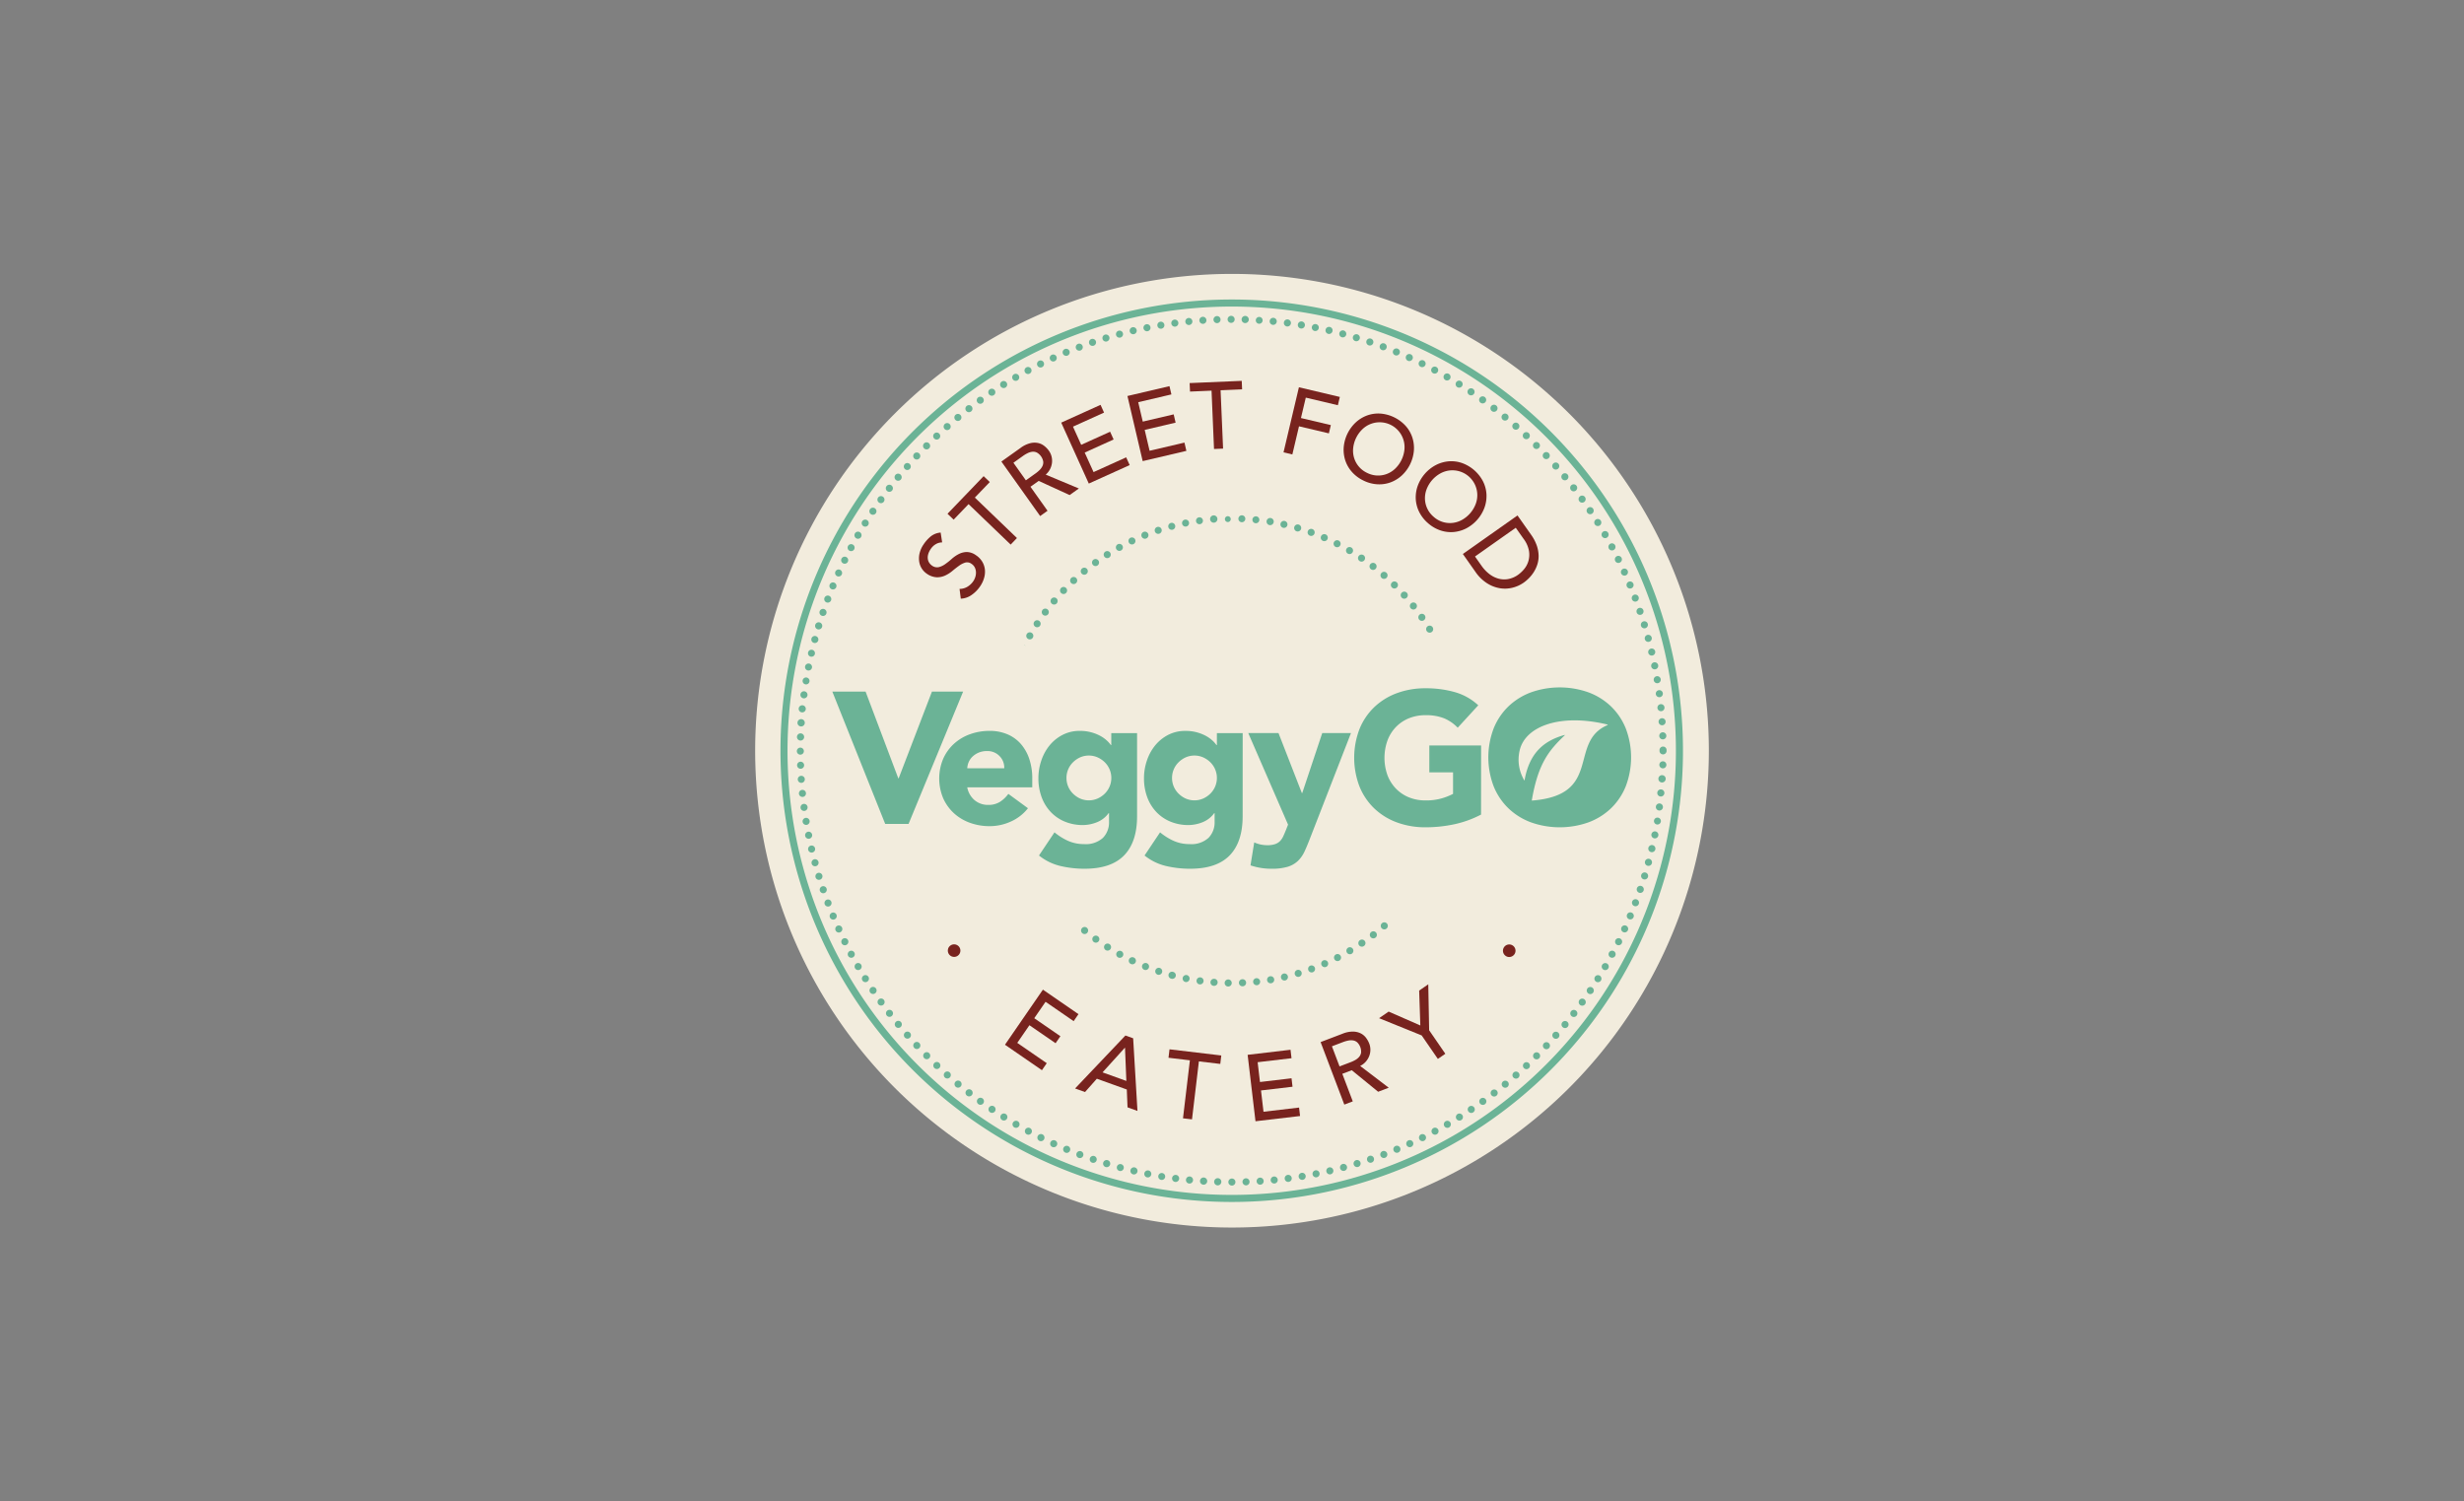 <svg xmlns="http://www.w3.org/2000/svg" xmlns:xlink="http://www.w3.org/1999/xlink" width="640" height="390" viewBox="0 0 640 390"><rect x="0" y="0" width="640" height="390" fill="#808080" stroke="none"/><defs><clipPath id="clip-path"><rect id="Rectangle_120" data-name="Rectangle 120" width="247.709" height="247.709" fill="none"></rect></clipPath><clipPath id="clip-veggygo"><rect width="640" height="390"></rect></clipPath></defs><g id="veggygo" clip-path="url(#clip-veggygo)"><g id="logo-alt" transform="translate(196.146 71.146)" clip-path="url(#clip-path)"><path id="Path_1950" data-name="Path 1950" d="M247.709,123.856A123.854,123.854,0,1,1,123.854,0,123.854,123.854,0,0,1,247.709,123.856" transform="translate(0 -0.001)" fill="#f2ecdd"></path><path id="Path_1951" data-name="Path 1951" d="M126.482,197.711a3.867,3.867,0,0,0,2.078-.577,4.876,4.876,0,0,0,1.513-1.455,4.179,4.179,0,0,0,.512-1.1,3.668,3.668,0,0,0,.159-1.236,3.025,3.025,0,0,0-.3-1.187,2.415,2.415,0,0,0-.865-.959,1.876,1.876,0,0,0-1.63-.318,5.534,5.534,0,0,0-1.612.829q-.815.59-1.714,1.335a8.375,8.375,0,0,1-1.9,1.208,5.041,5.041,0,0,1-2.194.441,4.928,4.928,0,0,1-2.591-.951,4.636,4.636,0,0,1-1.9-2.911,5.764,5.764,0,0,1,.022-2.182,6.8,6.8,0,0,1,1.087-2.5,9.373,9.373,0,0,1,1.835-2.05,4.678,4.678,0,0,1,2.592-1.018l.391,2.558a3.182,3.182,0,0,0-1.612.431,3.967,3.967,0,0,0-1.367,1.3,4.467,4.467,0,0,0-.69,1.5,2.932,2.932,0,0,0-.026,1.235,2.342,2.342,0,0,0,.42.941,2.669,2.669,0,0,0,.626.609,2.187,2.187,0,0,0,1.766.408,4.954,4.954,0,0,0,1.674-.788,19.138,19.138,0,0,0,1.693-1.35,8.861,8.861,0,0,1,1.826-1.261,4.8,4.8,0,0,1,2.062-.53,4.187,4.187,0,0,1,2.407.834,5.2,5.2,0,0,1,1.615,1.649,5,5,0,0,1,.7,2.01,5.714,5.714,0,0,1-.181,2.174,7.4,7.4,0,0,1-1,2.165,8.57,8.57,0,0,1-2.244,2.309,5.2,5.2,0,0,1-2.83.977Z" transform="translate(-73.395 -115.891)" fill="#78231e"></path><path id="Path_1952" data-name="Path 1952" d="M141.612,150.44l-3.877,4.033-1.592-1.531,9.387-9.766,1.592,1.531-3.877,4.033,10.933,10.509-1.63,1.7Z" transform="translate(-86.184 -90.638)" fill="#78231e"></path><path id="Path_1953" data-name="Path 1953" d="M174.3,124.364l4.979-3.543a7.152,7.152,0,0,1,2.5-1.223,4.676,4.676,0,0,1,2.058-.049,3.93,3.93,0,0,1,1.621.774,6.2,6.2,0,0,1,1.175,1.223,4.475,4.475,0,0,1,.691,1.481,4.547,4.547,0,0,1,.121,1.63,4.843,4.843,0,0,1-.488,1.642,4.7,4.7,0,0,1-1.144,1.462l8.614,3.6-2.4,1.708-8.038-3.679-2.14,1.521,4.438,6.239-1.919,1.365Zm6.358,4.873,2.519-1.793a8.419,8.419,0,0,0,1.046-.879,3.656,3.656,0,0,0,.744-1.027,2.214,2.214,0,0,0,.2-1.18,3.389,3.389,0,0,0-1.664-2.339,2.217,2.217,0,0,0-1.18-.2,3.659,3.659,0,0,0-1.214.367,8.435,8.435,0,0,0-1.174.7l-2.509,1.792Z" transform="translate(-110.345 -75.621)" fill="#78231e"></path><path id="Path_1954" data-name="Path 1954" d="M216.632,97.319,226.849,92.7l.91,2.012-8.071,3.652,2.134,4.718,7.512-3.4.91,2.012-7.512,3.4,2.3,5.075,8.473-3.834.91,2.012-10.619,4.8Z" transform="translate(-137.138 -58.686)" fill="#78231e"></path><path id="Path_1955" data-name="Path 1955" d="M263.5,82.01l10.918-2.561.5,2.15L266.3,83.622l1.183,5.041,8.027-1.883.5,2.15-8.028,1.883,1.273,5.423,9.054-2.123.5,2.15-11.349,2.661Z" transform="translate(-166.805 -50.294)" fill="#78231e"></path><path id="Path_1956" data-name="Path 1956" d="M313.238,78.254l-5.59.239-.1-2.206,13.534-.579.094,2.206-5.59.239.648,15.152-2.354.1Z" transform="translate(-194.697 -47.926)" fill="#78231e"></path><path id="Path_1957" data-name="Path 1957" d="M377.983,80.246l10.627,2.513-.508,2.149-8.334-1.971-1.254,5.3,7.761,1.835-.508,2.149-7.761-1.835-1.728,7.307-2.293-.543Z" transform="translate(-236.748 -50.799)" fill="#78231e"></path><path id="Path_1958" data-name="Path 1958" d="M421.666,116.243a9.357,9.357,0,0,1-2.979-2.232,8.5,8.5,0,0,1-1.724-2.989,8.9,8.9,0,0,1-.408-3.421,9.983,9.983,0,0,1,3.165-6.484,8.9,8.9,0,0,1,2.946-1.784,8.514,8.514,0,0,1,3.414-.477,9.909,9.909,0,0,1,6.571,3.209,8.516,8.516,0,0,1,1.724,2.989,8.907,8.907,0,0,1,.408,3.421,9.979,9.979,0,0,1-3.165,6.484,8.912,8.912,0,0,1-2.946,1.784,8.521,8.521,0,0,1-3.415.477,9.365,9.365,0,0,1-3.593-.975m.969-1.985a6.317,6.317,0,0,0,5.172.258,6.547,6.547,0,0,0,2.155-1.392,7.981,7.981,0,0,0,2.358-4.829,6.464,6.464,0,0,0-10.941-5.34,7.981,7.981,0,0,0-2.358,4.829,6.533,6.533,0,0,0,.227,2.555,6.317,6.317,0,0,0,3.384,3.919" transform="translate(-263.685 -62.575)" fill="#78231e"></path><path id="Path_1959" data-name="Path 1959" d="M470.781,148.714a9.364,9.364,0,0,1-2.309-2.919,8.507,8.507,0,0,1-.9-3.327,8.88,8.88,0,0,1,.482-3.411,9.98,9.98,0,0,1,4.718-5.458,8.91,8.91,0,0,1,3.305-.971,8.513,8.513,0,0,1,3.422.408,9.908,9.908,0,0,1,5.533,4.782,8.526,8.526,0,0,1,.9,3.327,8.915,8.915,0,0,1-.482,3.411,9.976,9.976,0,0,1-4.717,5.458,8.911,8.911,0,0,1-3.305.971,8.521,8.521,0,0,1-3.423-.408,9.373,9.373,0,0,1-3.224-1.862m1.444-1.671a6.317,6.317,0,0,0,4.934,1.572,6.558,6.558,0,0,0,2.445-.795,7.977,7.977,0,0,0,3.514-4.066,6.465,6.465,0,0,0-9.212-7.959,7.978,7.978,0,0,0-3.514,4.066,6.543,6.543,0,0,0-.433,2.528,6.317,6.317,0,0,0,2.27,4.654" transform="translate(-295.984 -83.939)" fill="#78231e"></path><path id="Path_1960" data-name="Path 1960" d="M515.1,170.98l3.493,4.954a11.246,11.246,0,0,1,1.519,2.879,8.6,8.6,0,0,1,.473,2.608,7.086,7.086,0,0,1-.338,2.309,8.634,8.634,0,0,1-.909,1.948,9.5,9.5,0,0,1-1.239,1.564,10.124,10.124,0,0,1-1.345,1.159,8.725,8.725,0,0,1-2.989,1.358,8.15,8.15,0,0,1-3.313.113,8.944,8.944,0,0,1-3.312-1.312,10.679,10.679,0,0,1-2.97-2.936l-3.26-4.632Zm-11.037,10.664,1.71,2.428a9.748,9.748,0,0,0,1.964,2.083,6.871,6.871,0,0,0,2.342,1.216,5.819,5.819,0,0,0,2.574.136,6.424,6.424,0,0,0,2.656-1.152,8.449,8.449,0,0,0,1.439-1.345,5.853,5.853,0,0,0,1.148-2.055,6.041,6.041,0,0,0,.2-2.678,7.35,7.35,0,0,0-1.407-3.211l-2.038-2.888Z" transform="translate(-317.092 -108.238)" fill="#78231e"></path><path id="Path_1961" data-name="Path 1961" d="M137.046,474.928a1.63,1.63,0,1,1-.645,1.056,1.557,1.557,0,0,1,.645-1.056" transform="translate(-86.333 -300.461)" fill="#78231e"></path><path id="Path_1962" data-name="Path 1962" d="M186.665,506.651l9.237,6.362-1.253,1.819-7.295-5.026-2.937,4.264,6.792,4.677-1.252,1.819-6.792-4.677-3.16,4.587,7.659,5.276-1.252,1.819-9.6-6.613Z" transform="translate(-111.926 -320.733)" fill="#78231e"></path><path id="Path_1963" data-name="Path 1963" d="M239.5,539.1l2.009.723,1.118,18.865-2.581-.931-.186-4.631-7.783-2.8-3.07,3.46-2.581-.931Zm.243,11.8-.349-8.6-.046-.016-5.792,6.393Z" transform="translate(-143.329 -341.272)" fill="#78231e"></path><path id="Path_1964" data-name="Path 1964" d="M298.129,551.753l-5.556-.66.261-2.194,13.449,1.6-.261,2.193-5.556-.66-1.789,15.06-2.339-.272Z" transform="translate(-185.212 -347.482)" fill="#78231e"></path><path id="Path_1965" data-name="Path 1965" d="M348.6,550.516l11.139-1.315.258,2.194-8.8,1.039.607,5.142L360,556.61l.258,2.194-8.189.966.653,5.532,9.237-1.087.258,2.194-11.577,1.361Z" transform="translate(-220.684 -347.669)" fill="#78231e"></path><path id="Path_1966" data-name="Path 1966" d="M400.235,539.066l5.706-2.174a7.151,7.151,0,0,1,2.731-.552,4.682,4.682,0,0,1,2,.473,3.941,3.941,0,0,1,1.372,1.159,6.22,6.22,0,0,1,.826,1.485,4.482,4.482,0,0,1,.295,1.607,4.538,4.538,0,0,1-.295,1.608,4.836,4.836,0,0,1-.887,1.466,4.685,4.685,0,0,1-1.475,1.125l7.425,5.659-2.754,1.046-6.848-5.59-2.455.932,2.717,7.158-2.2.837Zm4.92,6.321,2.891-1.1a8.423,8.423,0,0,0,1.234-.587,3.667,3.667,0,0,0,.981-.806,2.218,2.218,0,0,0,.49-1.087,3.388,3.388,0,0,0-1.019-2.684,2.215,2.215,0,0,0-1.087-.49,3.65,3.65,0,0,0-1.267.049,8.4,8.4,0,0,0-1.312.38l-2.891,1.1Z" transform="translate(-253.367 -339.53)" fill="#78231e"></path><path id="Path_1967" data-name="Path 1967" d="M452.685,516.165l-11.065-4.483,2.487-1.71,8.227,3.6-.3-9.055,2.365-1.63.228,11.935,4.2,6.106-1.941,1.335Z" transform="translate(-279.565 -318.355)" fill="#78231e"></path><path id="Path_1968" data-name="Path 1968" d="M530.033,477.671a1.63,1.63,0,1,1,1.205.28,1.557,1.557,0,0,1-1.205-.28" transform="translate(-335.113 -300.535)" fill="#78231e"></path><path id="Path_1969" data-name="Path 1969" d="M135.116,252.541A117.208,117.208,0,1,1,218,218.211a117.208,117.208,0,0,1-82.882,34.329m0-232.582A115.374,115.374,0,1,0,216.7,53.751a115.375,115.375,0,0,0-81.578-33.793" transform="translate(-11.337 -11.473)" fill="#6bb396"></path><path id="Path_1970" data-name="Path 1970" d="M141.587,254.71a.917.917,0,1,1,.917.914.917.917,0,0,1-.917-.914m-2.774.859h0a.934.934,0,1,1,.03,0Zm6.44-.891a.918.918,0,1,1,.951.888h-.03a.921.921,0,0,1-.917-.888m-10.131.716a.936.936,0,1,1,.058,0Zm13.8-.865a.917.917,0,1,1,.973.859h-.058a.913.913,0,0,1-.914-.859m-17.482.569a.923.923,0,1,1,.092,0,.734.734,0,0,1-.092,0m21.136-.833a.917.917,0,1,1,1,.822.765.765,0,0,1-.092,0,.913.913,0,0,1-.91-.826m-24.807.418a.92.92,0,1,1,.117.007.656.656,0,0,1-.117-.007m28.45-.807a.918.918,0,1,1,1.027.792c-.041,0-.08.007-.117.007a.918.918,0,0,1-.91-.8m-32.108.272a.9.9,0,1,1,.151.015.7.7,0,0,1-.151-.015m35.738-.77a.918.918,0,1,1,1.057.755,1.074,1.074,0,0,1-.151.011.924.924,0,0,1-.906-.768m-39.375.117a.913.913,0,1,1,.179.019,1,1,0,0,1-.179-.019m42.988-.742a.917.917,0,1,1,1.075.719.72.72,0,0,1-.177.018.914.914,0,0,1-.9-.738m-46.6-.033h0a.927.927,0,1,1,.209.022,1.012,1.012,0,0,1-.209-.022M167.052,252a.917.917,0,1,1,1.1.686.815.815,0,0,1-.209.026.918.918,0,0,1-.891-.712m-53.777-.183a.909.909,0,1,1,.239.033.892.892,0,0,1-.239-.033m57.34-.679a.917.917,0,1,1,1.123.649.889.889,0,0,1-.239.033.918.918,0,0,1-.884-.679m-60.9-.334a.929.929,0,1,1,.272.037.962.962,0,0,1-.272-.037m64.43-.643a.917.917,0,1,1,1.141.613.938.938,0,0,1-.264.037.914.914,0,0,1-.878-.649m-67.959-.492a.908.908,0,1,1,.293.052.918.918,0,0,1-.293-.052m71.455-.6a.918.918,0,1,1,1.163.572.815.815,0,0,1-.293.052.92.92,0,0,1-.869-.624m-74.947-.645a.917.917,0,1,1,.323.058.9.9,0,0,1-.323-.058m78.407-.56a.917.917,0,1,1,1.182.535.9.9,0,0,1-.323.058.92.92,0,0,1-.859-.6m-81.856-.8h0a.92.92,0,1,1,.352.069.92.92,0,0,1-.352-.069m85.266-.518a.92.92,0,1,1,.848.565.92.92,0,0,1-.848-.565m-88.664-.958h0a.92.92,0,1,1,.378.08.883.883,0,0,1-.378-.084m92.028-.47a.917.917,0,1,1,1.214.455.941.941,0,0,1-.378.084.921.921,0,0,1-.837-.543M92.5,244h0a.926.926,0,1,1,.408.092A.938.938,0,0,1,92.5,244m98.693-.425a.917.917,0,1,1,1.223.414.917.917,0,0,1-1.223-.414M89.211,242.3h0a.913.913,0,1,1,.429.11.913.913,0,0,1-.429-.11m105.25-.378a.913.913,0,1,1,.807.485.913.913,0,0,1-.807-.485m3.211-1.754a.916.916,0,1,1,1.251.334.9.9,0,0,1-.459.125.914.914,0,0,1-.792-.459m-111.7.33a.916.916,0,1,1,.459.125.916.916,0,0,1-.459-.125m114.849-2.187a.917.917,0,1,1,1.262.293.9.9,0,0,1-.485.136.916.916,0,0,1-.778-.433m-118.02.283a.914.914,0,1,1,.485.136.9.9,0,0,1-.485-.136m121.11-2.241a.918.918,0,1,1,1.273.253.932.932,0,0,1-.509.154.914.914,0,0,1-.763-.408m-124.218.235h0a.92.92,0,1,1,.509.154.932.932,0,0,1-.509-.154m127.245-2.3a.917.917,0,1,1,1.281.213.926.926,0,0,1-.535.168.913.913,0,0,1-.744-.382m-130.288.187h0a.918.918,0,1,1,.535.173.918.918,0,0,1-.535-.173M209.9,232.132a.917.917,0,1,1,.731.36.917.917,0,0,1-.731-.36m-136.214.136h0a.926.926,0,1,1,.561.187.926.926,0,0,1-.561-.187m139.106-2.392a.918.918,0,1,1,.708.334.918.918,0,0,1-.708-.334M70.8,229.984h0a.92.92,0,1,1,.58.205.888.888,0,0,1-.58-.209m144.8-2.445a.918.918,0,1,1,1.3.084.9.9,0,0,1-.606.227.925.925,0,0,1-.69-.312m-147.622.048a.914.914,0,1,1,.663.226.916.916,0,0,1-.663-.226m150.359-2.487a.91.91,0,1,1,.668.293.91.91,0,0,1-.668-.293m-153.1.007a.918.918,0,1,1,1.3-.043.909.909,0,0,1-.671.289.922.922,0,0,1-.628-.246m155.754-2.532a.917.917,0,1,1,1.3,0,.917.917,0,0,1-1.3,0m-158.407-.041a.916.916,0,1,1,1.3,0,.9.9,0,0,1-.645.272.914.914,0,0,1-.649-.272m160.977-2.573a.918.918,0,1,1,1.3-.041.918.918,0,0,1-1.3.041m-163.552-.073a.917.917,0,1,1,1.335-1.255h0a.918.918,0,0,1-1.339,1.255m166.036-2.612a.92.92,0,1,1,.606.227.9.9,0,0,1-.606-.227m-168.52-.125a.918.918,0,1,1,1.3.084.9.9,0,0,1-.606.227.925.925,0,0,1-.69-.312m170.917-2.649a.917.917,0,1,1,1.292-.129.9.9,0,0,1-.708.338.925.925,0,0,1-.583-.209m-173.306-.166a.917.917,0,1,1,1.292.125.917.917,0,0,1-1.292-.125m175.614-2.686a.921.921,0,1,1,.558.187.9.9,0,0,1-.558-.187M52.84,211.437h0a.913.913,0,1,1,.727.36.913.913,0,0,1-.727-.36m180.124-2.717a.918.918,0,1,1,.535.173.9.9,0,0,1-.535-.172m-182.325-.239h0a.918.918,0,1,1,.744.382.918.918,0,0,1-.744-.382m184.443-2.756a.92.92,0,1,1,.509.154.932.932,0,0,1-.509-.154m-186.548-.278h0a.92.92,0,1,1,.763.408.92.92,0,0,1-.763-.408M237.1,202.657a.914.914,0,1,1,.485.136.9.9,0,0,1-.485-.136m-190.567-.312a.916.916,0,1,1,1.262.3.93.93,0,0,1-.485.136.907.907,0,0,1-.778-.433m192.482-2.819a.916.916,0,1,1,.459.125.916.916,0,0,1-.459-.125M44.63,199.185h0a.917.917,0,1,1,1.251.334.9.9,0,0,1-.459.125.914.914,0,0,1-.792-.459m-1.8-3.222a.917.917,0,1,1,.815.485.917.917,0,0,1-.815-.485m197.995.371a.917.917,0,1,1,.433.11.917.917,0,0,1-.433-.11M41.149,192.688a.917.917,0,1,1,1.223.414.886.886,0,0,1-.408.1.918.918,0,0,1-.822-.509m201.392.4a.917.917,0,1,1,.408.1.9.9,0,0,1-.408-.1M39.57,189.355a.917.917,0,1,1,1.214.455.887.887,0,0,1-.382.084.917.917,0,0,1-.833-.543m204.57.422a.912.912,0,1,1,.382.084.95.95,0,0,1-.382-.084M38.1,185.97a.92.92,0,1,1,.848.565.92.92,0,0,1-.848-.565m207.535.444a.916.916,0,1,1,.352.069.916.916,0,0,1-.352-.069M36.742,182.552a.918.918,0,1,1,1.182.535.9.9,0,0,1-.323.058.92.92,0,0,1-.859-.6m210.272.462a.917.917,0,1,1,.323.058.917.917,0,0,1-.323-.058m-211.521-3.94h0a.918.918,0,1,1,1.163.572.9.9,0,0,1-.293.052.924.924,0,0,1-.869-.624m212.786.488a.921.921,0,1,1,.3.048.932.932,0,0,1-.3-.048M34.363,175.555a.917.917,0,1,1,1.141.613.943.943,0,0,1-.264.041.917.917,0,0,1-.878-.653m215.069.514a.916.916,0,1,1,.272.041.863.863,0,0,1-.272-.041M33.347,172h0a.917.917,0,1,1,1.123.649.886.886,0,0,1-.239.03.916.916,0,0,1-.884-.679m217.12.55a.925.925,0,1,1,.239.03.884.884,0,0,1-.239-.03m-218.02-4.135h0a.917.917,0,1,1,1.1.686,1.01,1.01,0,0,1-.209.022.916.916,0,0,1-.891-.708M251.384,169a.927.927,0,1,1,.209.022,1.014,1.014,0,0,1-.209-.022m-219.718-4.2a.918.918,0,1,1,1.079.719.959.959,0,0,1-.179.019.921.921,0,0,1-.9-.738m220.518.621a.913.913,0,1,1,.179.019.994.994,0,0,1-.179-.019M31.007,161.17a.918.918,0,1,1,1.057.755,1.077,1.077,0,0,1-.151.011.924.924,0,0,1-.906-.768m221.861.653a.9.9,0,1,1,.147.015.993.993,0,0,1-.147-.015m-222.4-4.308a.918.918,0,1,1,1.031.789.688.688,0,0,1-.121.007.917.917,0,0,1-.91-.8m222.962.686a.92.92,0,1,1,.121.007.671.671,0,0,1-.121-.007M30.043,153.841a.918.918,0,1,1,1,.826h-.088a.922.922,0,0,1-.914-.829m223.828.723a.924.924,0,1,1,.092,0h-.092m-224.127-4.4a.917.917,0,1,1,.977.854h-.058a.918.918,0,0,1-.917-.854m224.456.753a.951.951,0,1,1,.058,0ZM29.564,146.469a.916.916,0,1,1,.951.884.1.1,0,0,1-.033,0,.916.916,0,0,1-.914-.888m224.84.781a.916.916,0,1,1,.951-.884h0a.917.917,0,0,1-.917.888ZM29.5,142.774a.914.914,0,1,1,.268.649.917.917,0,0,1-.268-.649m224.074-.1v-.1a.9.9,0,0,1,0-.1.918.918,0,0,1,1.835,0,.545.545,0,0,1-.007.1.9.9,0,0,1,.007.1.918.918,0,1,1-1.835,0M30.451,140.026a.934.934,0,1,1,.03,0Zm223.058-1.193h0a.92.92,0,1,1,.951.888h-.033a.918.918,0,0,1-.917-.884M30.587,136.363a.951.951,0,1,1,.058,0ZM253.328,135.2a.917.917,0,1,1,.977.854h-.062a.916.916,0,0,1-.914-.859m-222.47-2.487a.924.924,0,1,1,.088,0h-.088m222.177-1.13a.918.918,0,1,1,1,.822.7.7,0,0,1-.088,0,.918.918,0,0,1-.914-.826M31.239,129.058a.92.92,0,1,1,.117.007.652.652,0,0,1-.117-.007m221.376-1.087a.918.918,0,1,1,1.031.789c-.041,0-.08.007-.121.007a.917.917,0,0,1-.91-.8M31.732,125.428a.9.9,0,1,1,.147.015.665.665,0,0,1-.147-.015m220.341-1.057a.918.918,0,1,1,1.057.755,1.076,1.076,0,0,1-.151.011.924.924,0,0,1-.906-.768m-219.72-2.553a.909.909,0,1,1,.177.019.951.951,0,0,1-.177-.019m219.068-1.024a.918.918,0,1,1,1.079.723.963.963,0,0,1-.179.019.921.921,0,0,1-.9-.742M33.086,118.225a.907.907,0,1,1,.209.026.814.814,0,0,1-.209-.026m217.57-.984a.916.916,0,1,1,1.1.686,1.014,1.014,0,0,1-.209.022.909.909,0,0,1-.891-.708m-216.714-2.58a.917.917,0,1,1,1.123-.649.917.917,0,0,1-1.123.649m215.824-.943h0a.918.918,0,1,1,1.123.645.889.889,0,0,1-.239.033.92.92,0,0,1-.884-.679M34.913,111.127a.929.929,0,1,1,.272.037.962.962,0,0,1-.272-.037m213.851-.906a.917.917,0,1,1,1.145.613.99.99,0,0,1-.272.041.917.917,0,0,1-.878-.653M36.007,107.616a.92.92,0,1,1,.293.048.9.9,0,0,1-.293-.048m211.638-.852h0a.917.917,0,1,1,1.167.569.845.845,0,0,1-.3.052.92.92,0,0,1-.869-.621m-210.43-2.623a.917.917,0,1,1,.323.058.917.917,0,0,1-.323-.058m209.2-.8a.917.917,0,1,1,.859.6.917.917,0,0,1-.859-.6m-207.88-2.631a.916.916,0,1,1,.349.069.9.9,0,0,1-.349-.069m206.541-.734a.92.92,0,1,1,.848.565.92.92,0,0,1-.848-.565M39.967,97.327a.91.91,0,1,1,.378.084.883.883,0,0,1-.378-.084m203.659-.679a.917.917,0,1,1,1.223.455.887.887,0,0,1-.382.084.921.921,0,0,1-.837-.543M41.511,93.994a.916.916,0,1,1,.408.1.93.93,0,0,1-.408-.1m200.559-.617h0a.917.917,0,1,1,1.223.414.9.9,0,0,1-.408.1.918.918,0,0,1-.822-.509m-198.9-2.664a.91.91,0,1,1,.433.11.925.925,0,0,1-.433-.11m197.248-.558h0a.922.922,0,1,1,.807.481.922.922,0,0,1-.807-.481M44.929,87.492a.924.924,0,1,1,.459.121.951.951,0,0,1-.459-.121m193.716-.5a.918.918,0,1,1,1.255.33.9.9,0,0,1-.459.125.929.929,0,0,1-.8-.455m-191.86-2.66a.918.918,0,1,1,1.262-.3.907.907,0,0,1-.778.433.93.93,0,0,1-.485-.136m189.98-.451a.917.917,0,1,1,1.266.293.905.905,0,0,1-.488.136.92.92,0,0,1-.778-.433M48.753,81.225a.92.92,0,1,1,.509.154.932.932,0,0,1-.509-.154m186.043-.4a.92.92,0,1,1,1.273.25.9.9,0,0,1-.509.158.924.924,0,0,1-.763-.408M50.814,78.194a.918.918,0,1,1,.533.173.9.9,0,0,1-.533-.173m181.911-.345a.918.918,0,1,1,.744.382.918.918,0,0,1-.744-.382M52.975,75.233a.922.922,0,1,1,.558.187.922.922,0,0,1-.558-.187m177.576-.3a.913.913,0,1,1,.727.36.913.913,0,0,1-.727-.36M55.232,72.341a.924.924,0,1,1,.584.205.924.924,0,0,1-.584-.205m173.056-.246a.918.918,0,1,1,.708.334.918.918,0,0,1-.708-.334m-170.7-2.573a.906.906,0,1,1,.6.231.906.906,0,0,1-.6-.231m168.348-.194a.918.918,0,1,1,1.3.08.906.906,0,0,1-.606.231.925.925,0,0,1-.69-.312M60.02,66.783a.918.918,0,1,1,1.3-.043.909.909,0,0,1-.671.289.922.922,0,0,1-.628-.246m163.467-.145a.918.918,0,1,1,.671.289.918.918,0,0,1-.671-.289M62.55,64.132a.921.921,0,1,1,.649.272.921.921,0,0,1-.649-.272m158.411-.106a.909.909,0,1,1,.645.272.909.909,0,0,1-.645-.272M65.162,61.56a.914.914,0,1,1,.64.29.917.917,0,0,1-.64-.29M218.344,61.5a.918.918,0,1,1,1.3-.043.9.9,0,0,1-.668.289.917.917,0,0,1-.628-.246M67.856,59.075a.917.917,0,1,1,1.3.084.936.936,0,0,1-.606.227.913.913,0,0,1-.69-.312m147.792-.015a.92.92,0,1,1,.606.227.936.936,0,0,1-.606-.227M70.626,56.679a.917.917,0,1,1,1.292.125.917.917,0,0,1-1.292-.125m142.246.03a.914.914,0,1,1,.584.209.914.914,0,0,1-.584-.209m-139.4-2.334a.917.917,0,1,1,.727.36.917.917,0,0,1-.727-.36m136.552.073h0a.921.921,0,1,1,.558.187.9.9,0,0,1-.558-.187M76.4,52.166a.917.917,0,1,1,1.281.209.917.917,0,0,1-1.281-.209M207.1,52.28a.918.918,0,1,1,.535.173.9.9,0,0,1-.535-.173M79.385,50.055a.917.917,0,1,1,1.273.25.917.917,0,0,1-1.273-.25m124.724.154a.92.92,0,1,1,.507.154.92.92,0,0,1-.507-.154M82.442,48.037a.917.917,0,1,1,1.262.293.936.936,0,0,1-.485.136.916.916,0,0,1-.778-.433m118.607.194h0a.914.914,0,1,1,.485.136.9.9,0,0,1-.485-.136M85.561,46.135a.916.916,0,1,1,.8.459.916.916,0,0,1-.8-.459m112.366.235h0a.915.915,0,1,1,.459.125.9.9,0,0,1-.459-.125M88.742,44.332a.913.913,0,1,1,.807.485.913.913,0,0,1-.807-.485m106,.272a.913.913,0,1,1,.429.11.9.9,0,0,1-.429-.11M91.979,42.618a.917.917,0,1,1,1.223.414.917.917,0,0,1-1.223-.414m99.526.315a.911.911,0,1,1,.408.1.881.881,0,0,1-.408-.1M95.267,41.022a.91.91,0,1,1,.837.543.92.92,0,0,1-.837-.543m92.943.356a.92.92,0,1,1,.378.08.92.92,0,0,1-.378-.08m-89.6-1.842a.92.92,0,1,1,.848.565.92.92,0,0,1-.848-.565m86.262.4h0a.918.918,0,1,1,.352.069.918.918,0,0,1-.352-.069M102,38.166a.917.917,0,1,1,1.182.535,1,1,0,0,1-.326.058.912.912,0,0,1-.854-.6m79.479.433a.917.917,0,1,1,.323.058.917.917,0,0,1-.323-.058m-76.045-1.7a.917.917,0,1,1,1.163.572.932.932,0,0,1-.3.048.912.912,0,0,1-.865-.619m72.605.477h0a.92.92,0,1,1,.293.048.92.92,0,0,1-.293-.048m-69.128-1.63a.917.917,0,1,1,1.145.609.848.848,0,0,1-.272.041.917.917,0,0,1-.878-.649m65.651.522a.914.914,0,1,1,.272.041.848.848,0,0,1-.272-.041M112.425,34.7a.918.918,0,1,1,1.123.649.867.867,0,0,1-.239.03.916.916,0,0,1-.884-.679m58.639.569h0a.909.909,0,1,1,.235.033.885.885,0,0,1-.235-.033m-55.091-1.494a.918.918,0,1,1,1.1.686,1.013,1.013,0,0,1-.209.022.92.92,0,0,1-.891-.708m51.564.617a.921.921,0,1,1,.205.022.978.978,0,0,1-.205-.022m-47.99-1.416a.918.918,0,1,1,1.079.719.964.964,0,0,1-.179.019.921.921,0,0,1-.9-.738m44.435.66a.909.909,0,1,1,.177.019.951.951,0,0,1-.177-.019m-40.831-1.346a.917.917,0,1,1,1.053.755,1.075,1.075,0,0,1-.151.011.917.917,0,0,1-.9-.768m37.253.705h0a.924.924,0,1,1,.147.011.988.988,0,0,1-.147-.011m-33.635-1.273a.918.918,0,1,1,1.031.789.67.67,0,0,1-.121.007.917.917,0,0,1-.91-.8m30.035.749a.92.92,0,1,1,.121.007.671.671,0,0,1-.121-.007m-26.395-1.2a.917.917,0,1,1,1,.822.767.767,0,0,1-.092,0,.913.913,0,0,1-.91-.826m22.784.792a.92.92,0,1,1,.088,0,.707.707,0,0,1-.088,0m-19.137-1.123a.917.917,0,1,1,.977.854h-.058a.918.918,0,0,1-.917-.854m15.511.833a.888.888,0,1,1,.058,0,.336.336,0,0,1-.058,0m-11.848-1.046a.918.918,0,1,1,.951.884.091.091,0,0,1-.03,0,.917.917,0,0,1-.917-.888m8.216.878a.933.933,0,1,1,.03,0Zm-4.554-.969a.917.917,0,1,1,.921.914.917.917,0,0,1-.921-.914" transform="translate(-18.676 -18.812)" fill="#6bb396"></path><path id="Path_1971" data-name="Path 1971" d="M322.92,172.958h.073a.951.951,0,1,0-.073,0" transform="translate(-203.842 -108.336)" fill="#6bb396"></path><path id="Path_1972" data-name="Path 1972" d="M362.744,174.677a1.036,1.036,0,0,0,.151.015.932.932,0,1,0-.151-.015" transform="translate(-229.147 -109.428)" fill="#6bb396"></path><path id="Path_1973" data-name="Path 1973" d="M303.073,175.693a1.036,1.036,0,0,0,.183-.019.91.91,0,1,0-.183.019" transform="translate(-191.28 -110.059)" fill="#6bb396"></path><path id="Path_1974" data-name="Path 1974" d="M352.876,173.332a.893.893,0,0,0,.1,0,.9.9,0,1,0-.1,0" transform="translate(-222.87 -108.566)" fill="#6bb396"></path><path id="Path_1975" data-name="Path 1975" d="M332.9,172.387a.022.022,0,0,0,.015,0,.759.759,0,1,0-.015,0" transform="translate(-210.139 -107.934)" fill="#6bb396"></path><path id="Path_1976" data-name="Path 1976" d="M293.309,177.972a.89.89,0,0,0,.239-.033.909.909,0,1,0-.239.033" transform="translate(-185.098 -111.5)" fill="#6bb396"></path><path id="Path_1977" data-name="Path 1977" d="M342.927,172.6h.041a.9.9,0,1,0-.041,0" transform="translate(-216.532 -108.096)" fill="#6bb396"></path><path id="Path_1978" data-name="Path 1978" d="M312.954,174.006a.717.717,0,0,0,.125-.011.9.9,0,1,0-.125.011" transform="translate(-197.532 -108.987)" fill="#6bb396"></path><path id="Path_1979" data-name="Path 1979" d="M247.618,198.027a.9.9,0,0,0,.492-.143.917.917,0,1,0-.492.143" transform="translate(-156.172 -124.198)" fill="#6bb396"></path><path id="Path_1980" data-name="Path 1980" d="M256.226,192.913a.885.885,0,0,0,.444-.117.913.913,0,1,0-.444.117" transform="translate(-161.62 -120.96)" fill="#6bb396"></path><path id="Path_1981" data-name="Path 1981" d="M283.708,180.846A.888.888,0,0,0,284,180.8a.914.914,0,1,0-.289.048" transform="translate(-179.018 -113.321)" fill="#6bb396"></path><path id="Path_1982" data-name="Path 1982" d="M239.33,203.661a.917.917,0,1,0-.535-1.659h0a.918.918,0,0,0-.2,1.281.907.907,0,0,0,.742.378" transform="translate(-150.927 -127.767)" fill="#6bb396"></path><path id="Path_1983" data-name="Path 1983" d="M274.3,184.312a.959.959,0,0,0,.345-.067.922.922,0,1,0-.345.067" transform="translate(-173.065 -115.517)" fill="#6bb396"></path><path id="Path_1984" data-name="Path 1984" d="M265.133,188.333a.892.892,0,0,0,.393-.092.909.909,0,1,0-.393.092" transform="translate(-167.259 -118.06)" fill="#6bb396"></path><path id="Path_1985" data-name="Path 1985" d="M382.166,179.136a.917.917,0,1,0-.62-1.137.917.917,0,0,0,.62,1.137" transform="translate(-241.512 -112.265)" fill="#6bb396"></path><path id="Path_1986" data-name="Path 1986" d="M450.9,219.528a.917.917,0,1,0-.643-.264.917.917,0,0,0,.643.264" transform="translate(-284.861 -137.809)" fill="#6bb396"></path><path id="Path_1987" data-name="Path 1987" d="M457.841,226.765a.92.92,0,1,0-.853-.591.918.918,0,0,0,.853.591" transform="translate(-289.251 -142.39)" fill="#6bb396"></path><path id="Path_1988" data-name="Path 1988" d="M443.542,212.72a.917.917,0,1,0-.6-.224.917.917,0,0,0,.6.224" transform="translate(-280.199 -133.5)" fill="#6bb396"></path><path id="Path_1989" data-name="Path 1989" d="M435.213,206.185a.909.909,0,0,0,.558.19.918.918,0,1,0-.557-.192" transform="translate(-275.282 -129.483)" fill="#6bb396"></path><path id="Path_1990" data-name="Path 1990" d="M372.527,176.606a1,1,0,0,0,.205.022.91.91,0,1,0-.205-.022" transform="translate(-235.377 -110.651)" fill="#6bb396"></path><path id="Path_1991" data-name="Path 1991" d="M464.325,234.406a.917.917,0,1,0-.861-.613.918.918,0,0,0,.861.613" transform="translate(-293.357 -147.227)" fill="#6bb396"></path><path id="Path_1992" data-name="Path 1992" d="M470.336,242.427a.918.918,0,1,0-.876-.641.918.918,0,0,0,.876.641" transform="translate(-297.163 -152.305)" fill="#6bb396"></path><path id="Path_1993" data-name="Path 1993" d="M475.848,250.794a.917.917,0,1,0-.781-.436.917.917,0,0,0,.781.436" transform="translate(-300.652 -157.601)" fill="#6bb396"></path><path id="Path_1994" data-name="Path 1994" d="M427.116,200.352a.917.917,0,1,0-.246-1.273.917.917,0,0,0,.246,1.273" transform="translate(-270.129 -125.771)" fill="#6bb396"></path><path id="Path_1995" data-name="Path 1995" d="M223.85,216.385A.92.92,0,1,0,223,215.8a.918.918,0,0,0,.852.584" transform="translate(-141.127 -135.82)" fill="#6bb396"></path><path id="Path_1996" data-name="Path 1996" d="M400.907,185.956a.914.914,0,1,0-.49-.5.918.918,0,0,0,.49.5" transform="translate(-253.441 -116.604)" fill="#6bb396"></path><path id="Path_1997" data-name="Path 1997" d="M391.636,182.253a.849.849,0,0,0,.312.056.918.918,0,1,0-.312-.056" transform="translate(-247.54 -114.247)" fill="#6bb396"></path><path id="Path_1998" data-name="Path 1998" d="M409.932,190.218a.931.931,0,0,0,.414.1.914.914,0,1,0-.414-.1" transform="translate(-259.192 -119.318)" fill="#6bb396"></path><path id="Path_1999" data-name="Path 1999" d="M418.684,195.024a.935.935,0,0,0,.466.125.914.914,0,1,0-.466-.125" transform="translate(-264.761 -122.376)" fill="#6bb396"></path><path id="Path_2000" data-name="Path 2000" d="M231.4,209.784a.917.917,0,1,0-.9-.708.917.917,0,0,0,.9.708" transform="translate(-145.906 -131.642)" fill="#6bb396"></path><path id="Path_2001" data-name="Path 2001" d="M313.458,497.94a.918.918,0,0,0-.246,1.82c.041,0,.08.007.125.007a.918.918,0,0,0,.121-1.827" transform="translate(-197.775 -315.213)" fill="#6bb396"></path><path id="Path_2002" data-name="Path 2002" d="M372.894,495.206a.918.918,0,0,0,.205,1.814.817.817,0,0,0,.209-.026.918.918,0,0,0-.414-1.788" transform="translate(-235.609 -313.47)" fill="#6bb396"></path><path id="Path_2003" data-name="Path 2003" d="M353.243,498.524a.917.917,0,0,0,.1,1.827.867.867,0,0,0,.1,0,.917.917,0,1,0-.194-1.824" transform="translate(-223.097 -315.585)" fill="#6bb396"></path><path id="Path_2004" data-name="Path 2004" d="M343.3,499.271a.918.918,0,0,0,.041,1.835h.044a.919.919,0,1,0-.084-1.835" transform="translate(-216.771 -316.061)" fill="#6bb396"></path><path id="Path_2005" data-name="Path 2005" d="M323.38,498.99a.917.917,0,1,0-.136,1.827.411.411,0,0,0,.069,0,.917.917,0,0,0,.067-1.831" transform="translate(-204.094 -315.882)" fill="#6bb396"></path><path id="Path_2006" data-name="Path 2006" d="M382.528,492.655a.917.917,0,0,0,.261,1.794.95.95,0,0,0,.263-.037.917.917,0,1,0-.524-1.758" transform="translate(-241.742 -311.848)" fill="#6bb396"></path><path id="Path_2007" data-name="Path 2007" d="M333.33,499.433a.918.918,0,1,0-.026,1.835h.015a.918.918,0,0,0,.011-1.835" transform="translate(-210.425 -316.164)" fill="#6bb396"></path><path id="Path_2008" data-name="Path 2008" d="M363.122,497.16a.918.918,0,0,0,.151,1.824.733.733,0,0,0,.154-.015.917.917,0,1,0-.3-1.809" transform="translate(-229.389 -314.717)" fill="#6bb396"></path><path id="Path_2009" data-name="Path 2009" d="M391.988,489.512h0a.918.918,0,0,0,.315,1.78.969.969,0,0,0,.315-.054.917.917,0,0,0-.632-1.721" transform="translate(-247.764 -309.845)" fill="#6bb396"></path><path id="Path_2010" data-name="Path 2010" d="M427.348,471.392a.918.918,0,0,0,.518,1.676.9.9,0,0,0,.513-.162.917.917,0,1,0-1.031-1.516" transform="translate(-270.276 -298.312)" fill="#6bb396"></path><path id="Path_2011" data-name="Path 2011" d="M443.131,459.221a.92.92,0,0,0,.606,1.611.9.9,0,0,0,.6-.227.918.918,0,0,0-1.208-1.383" transform="translate(-280.324 -290.564)" fill="#6bb396"></path><path id="Path_2012" data-name="Path 2012" d="M435.425,465.545a.916.916,0,1,0,1.288.168.917.917,0,0,0-1.288-.168" transform="translate(-275.417 -294.591)" fill="#6bb396"></path><path id="Path_2013" data-name="Path 2013" d="M401.223,485.8a.917.917,0,0,0,.367,1.758.886.886,0,0,0,.371-.077.918.918,0,0,0-.738-1.68" transform="translate(-253.645 -307.483)" fill="#6bb396"></path><path id="Path_2014" data-name="Path 2014" d="M410.216,481.538a.916.916,0,1,0,.7-.057.916.916,0,0,0-.7.057" transform="translate(-259.368 -304.77)" fill="#6bb396"></path><path id="Path_2015" data-name="Path 2015" d="M418.934,476.723a.917.917,0,0,0,.47,1.706.9.9,0,0,0,.466-.129.918.918,0,0,0-.936-1.579" transform="translate(-264.919 -301.707)" fill="#6bb396"></path><path id="Path_2016" data-name="Path 2016" d="M216.715,223.429a.917.917,0,1,0-.634-.253.917.917,0,0,0,.634.253" transform="translate(-136.608 -140.279)" fill="#6bb396"></path><path id="Path_2017" data-name="Path 2017" d="M190.648,262.87a.9.9,0,0,0-.235-.171.919.919,0,0,0-.219-.072Z" transform="translate(-120.401 -166.254)" fill="#6bb396"></path><path id="Path_2018" data-name="Path 2018" d="M192.352,255.415a.917.917,0,1,0-.341-1.251.917.917,0,0,0,.341,1.251" transform="translate(-121.473 -160.603)" fill="#6bb396"></path><path id="Path_2019" data-name="Path 2019" d="M240.09,468.572a.916.916,0,1,0,.369.6.916.916,0,0,0-.369-.6" transform="translate(-151.066 -296.517)" fill="#6bb396"></path><path id="Path_2020" data-name="Path 2020" d="M230.894,462.615a.918.918,0,1,0,1.292-.129.918.918,0,0,0-1.292.129" transform="translate(-146.035 -292.643)" fill="#6bb396"></path><path id="Path_2021" data-name="Path 2021" d="M210.018,230.894a.92.92,0,1,0-.591-.216.92.92,0,0,0,.591.216" transform="translate(-132.37 -145.003)" fill="#6bb396"></path><path id="Path_2022" data-name="Path 2022" d="M303.63,496.292a.918.918,0,0,0-.36,1.8.989.989,0,0,0,.179.019.92.92,0,0,0,.179-1.82" transform="translate(-191.517 -314.164)" fill="#6bb396"></path><path id="Path_2023" data-name="Path 2023" d="M203.237,238.569a.93.93,0,0,0,.55.179.916.916,0,1,0-.55-.181" transform="translate(-128.425 -149.977)" fill="#6bb396"></path><path id="Path_2024" data-name="Path 2024" d="M197.536,246.825a.913.913,0,1,0-.4-.58.917.917,0,0,0,.4.58" transform="translate(-124.788 -155.185)" fill="#6bb396"></path><path id="Path_2025" data-name="Path 2025" d="M284.348,491.21a.918.918,0,0,0-.576,1.743,1.015,1.015,0,0,0,.289.043.917.917,0,0,0,.287-1.786" transform="translate(-179.24 -310.929)" fill="#6bb396"></path><path id="Path_2026" data-name="Path 2026" d="M274.968,487.784a.917.917,0,1,0,.6.721.917.917,0,0,0-.6-.721" transform="translate(-173.266 -308.745)" fill="#6bb396"></path><path id="Path_2027" data-name="Path 2027" d="M293.932,494.057a.917.917,0,1,0-.47,1.766.882.882,0,0,0,.235.033.918.918,0,0,0,.235-1.805" transform="translate(-185.349 -312.743)" fill="#6bb396"></path><path id="Path_2028" data-name="Path 2028" d="M256.941,479.244a.918.918,0,1,0,.359,1.248.918.918,0,0,0-.359-1.248" transform="translate(-161.792 -303.311)" fill="#6bb396"></path><path id="Path_2029" data-name="Path 2029" d="M265.825,483.79a.918.918,0,1,0-.785,1.659.941.941,0,0,0,.393.088.917.917,0,0,0,.393-1.747" transform="translate(-167.451 -306.205)" fill="#6bb396"></path><path id="Path_2030" data-name="Path 2030" d="M248.352,474.166a.916.916,0,1,0,.4.574.917.917,0,0,0-.4-.574" transform="translate(-156.326 -300.077)" fill="#6bb396"></path><path id="Path_2031" data-name="Path 2031" d="M54.627,295.7h8.638l8.493,22.518h.1l8.64-22.518h8.1L74.424,330.069H68.361Z" transform="translate(-34.582 -187.196)" fill="#6bb396"></path><path id="Path_2032" data-name="Path 2032" d="M153.326,343.568a11.614,11.614,0,0,1-4.416,3.445,13.242,13.242,0,0,1-5.533,1.213,14.874,14.874,0,0,1-5.12-.874,12.324,12.324,0,0,1-4.173-2.5,11.728,11.728,0,0,1-2.79-3.907,13.246,13.246,0,0,1,0-10.188,11.742,11.742,0,0,1,2.79-3.907,12.329,12.329,0,0,1,4.173-2.5,14.865,14.865,0,0,1,5.12-.873,11.651,11.651,0,0,1,4.586.874,9.557,9.557,0,0,1,3.494,2.5,11.4,11.4,0,0,1,2.209,3.907,15.758,15.758,0,0,1,.777,5.1v2.281H137.554a5.758,5.758,0,0,0,1.892,3.324,5.352,5.352,0,0,0,3.592,1.238,5.469,5.469,0,0,0,3.033-.8,8.151,8.151,0,0,0,2.16-2.062Zm-6.163-10.385a4.211,4.211,0,0,0-1.213-3.154,4.316,4.316,0,0,0-3.252-1.311,5.465,5.465,0,0,0-2.136.389,5.36,5.36,0,0,0-1.577.994,4.369,4.369,0,0,0-1.019,1.407,4.619,4.619,0,0,0-.408,1.675Z" transform="translate(-82.469 -204.775)" fill="#6bb396"></path><path id="Path_2033" data-name="Path 2033" d="M226.125,345.649q0,6.7-3.373,10.168t-10.264,3.469a27.629,27.629,0,0,1-6.212-.7,14.06,14.06,0,0,1-5.629-2.741l4.028-6.018a15.256,15.256,0,0,0,3.567,2.232,10.042,10.042,0,0,0,4.1.824,6.6,6.6,0,0,0,4.926-1.63,5.716,5.716,0,0,0,1.572-4.141v-2.275h-.1a6.865,6.865,0,0,1-3.124,2.4,10.019,10.019,0,0,1-3.518.7,12.142,12.142,0,0,1-4.755-.9,10.6,10.6,0,0,1-3.668-2.523,11.249,11.249,0,0,1-2.354-3.858,14.027,14.027,0,0,1-.825-4.9,14.18,14.18,0,0,1,.753-4.562,12.467,12.467,0,0,1,2.135-3.931,10.733,10.733,0,0,1,3.373-2.741,9.573,9.573,0,0,1,4.513-1.043,10.977,10.977,0,0,1,5.144,1.213,8.481,8.481,0,0,1,1.747,1.189,7.571,7.571,0,0,1,1.164,1.286h.1v-3.107h6.7ZM207.786,335.7a5.686,5.686,0,0,0,1.674,4.052,6.387,6.387,0,0,0,1.845,1.286,5.658,5.658,0,0,0,4.586,0,6.3,6.3,0,0,0,1.868-1.286,5.726,5.726,0,0,0,0-8.1,6.317,6.317,0,0,0-1.868-1.286,5.658,5.658,0,0,0-4.586,0,6.406,6.406,0,0,0-1.845,1.286,5.688,5.688,0,0,0-1.674,4.052" transform="translate(-126.927 -204.773)" fill="#6bb396"></path><path id="Path_2034" data-name="Path 2034" d="M300.845,345.649q0,6.7-3.373,10.168t-10.264,3.469a27.628,27.628,0,0,1-6.212-.7,14.06,14.06,0,0,1-5.629-2.741l4.028-6.018a15.256,15.256,0,0,0,3.567,2.232,10.042,10.042,0,0,0,4.1.824,6.6,6.6,0,0,0,4.926-1.63,5.716,5.716,0,0,0,1.577-4.149v-2.267h-.1a6.865,6.865,0,0,1-3.124,2.4,10.02,10.02,0,0,1-3.518.7,12.141,12.141,0,0,1-4.755-.9,10.6,10.6,0,0,1-3.668-2.523,11.249,11.249,0,0,1-2.354-3.858,14.026,14.026,0,0,1-.825-4.9,14.18,14.18,0,0,1,.753-4.562,12.468,12.468,0,0,1,2.135-3.931,10.732,10.732,0,0,1,3.373-2.741A9.572,9.572,0,0,1,286,323.483a10.977,10.977,0,0,1,5.144,1.213,8.482,8.482,0,0,1,1.747,1.189,7.57,7.57,0,0,1,1.164,1.286h.1v-3.107h6.7ZM282.506,335.7a5.687,5.687,0,0,0,1.674,4.052,6.385,6.385,0,0,0,1.845,1.286,5.658,5.658,0,0,0,4.586,0,6.3,6.3,0,0,0,1.868-1.286,5.726,5.726,0,0,0,0-8.1,6.314,6.314,0,0,0-1.868-1.286,5.658,5.658,0,0,0-4.586,0,6.41,6.41,0,0,0-1.845,1.286,5.688,5.688,0,0,0-1.674,4.052" transform="translate(-174.226 -204.773)" fill="#6bb396"></path><path id="Path_2035" data-name="Path 2035" d="M365.031,352.486q-.728,1.892-1.407,3.349a8.052,8.052,0,0,1-1.723,2.445,6.726,6.726,0,0,1-2.645,1.505,14.283,14.283,0,0,1-4.222.509,17.064,17.064,0,0,1-5.434-.873l.97-5.969a8.329,8.329,0,0,0,3.4.728,6.249,6.249,0,0,0,1.99-.272,3.313,3.313,0,0,0,1.286-.777,4.315,4.315,0,0,0,.849-1.237q.34-.728.728-1.7l.534-1.358-10.336-23.781h7.855l6.067,15.579h.1l5.193-15.579H375.7Z" transform="translate(-220.943 -205.782)" fill="#6bb396"></path><path id="Path_2036" data-name="Path 2036" d="M456.957,326.131a27.382,27.382,0,0,1-6.988,2.524,35.532,35.532,0,0,1-7.425.777,21.174,21.174,0,0,1-7.425-1.262,16.992,16.992,0,0,1-5.873-3.616,16.388,16.388,0,0,1-3.858-5.706,20.885,20.885,0,0,1,0-14.943,16.388,16.388,0,0,1,3.858-5.706,17.008,17.008,0,0,1,5.873-3.616,21.176,21.176,0,0,1,7.425-1.262,27.493,27.493,0,0,1,7.6,1,14.877,14.877,0,0,1,6.09,3.421l-5.339,5.824a10.647,10.647,0,0,0-3.494-2.426,12.457,12.457,0,0,0-4.852-.825,11.248,11.248,0,0,0-4.392.825,9.858,9.858,0,0,0-3.373,2.309,10.12,10.12,0,0,0-2.16,3.518,13.411,13.411,0,0,0,0,8.857,10.155,10.155,0,0,0,2.16,3.494,9.838,9.838,0,0,0,3.373,2.309,11.232,11.232,0,0,0,4.392.825,14.457,14.457,0,0,0,4.271-.558,16.053,16.053,0,0,0,2.864-1.14v-5.586h-6.163v-6.989h13.449Z" transform="translate(-268.414 -185.688)" fill="#6bb396"></path><path id="Path_2037" data-name="Path 2037" d="M554.655,303.353a16.486,16.486,0,0,0-3.858-5.738,16.981,16.981,0,0,0-5.871-3.639,22.336,22.336,0,0,0-14.851,0,16.982,16.982,0,0,0-5.873,3.639,16.5,16.5,0,0,0-3.858,5.738,21.138,21.138,0,0,0,0,15.041,16.508,16.508,0,0,0,3.858,5.738,16.966,16.966,0,0,0,5.873,3.639,22.355,22.355,0,0,0,14.851,0,16.971,16.971,0,0,0,5.871-3.639,16.5,16.5,0,0,0,3.858-5.738,21.137,21.137,0,0,0,0-15.041m-4.747-.859c-10.308,4.433-1.087,18.2-19.665,19.609,1.63-9.682,4.517-13.1,8.536-16.93.106-.1.035-.125-.06-.106-5.276,1.486-9.138,4.619-10.365,11.865a10.431,10.431,0,0,1-1.266-7.815c1.422-6.367,10.62-9.717,22.772-6.777.118.03.158.109.046.156" transform="translate(-328.526 -185.295)" fill="#6bb396"></path></g></g></svg>